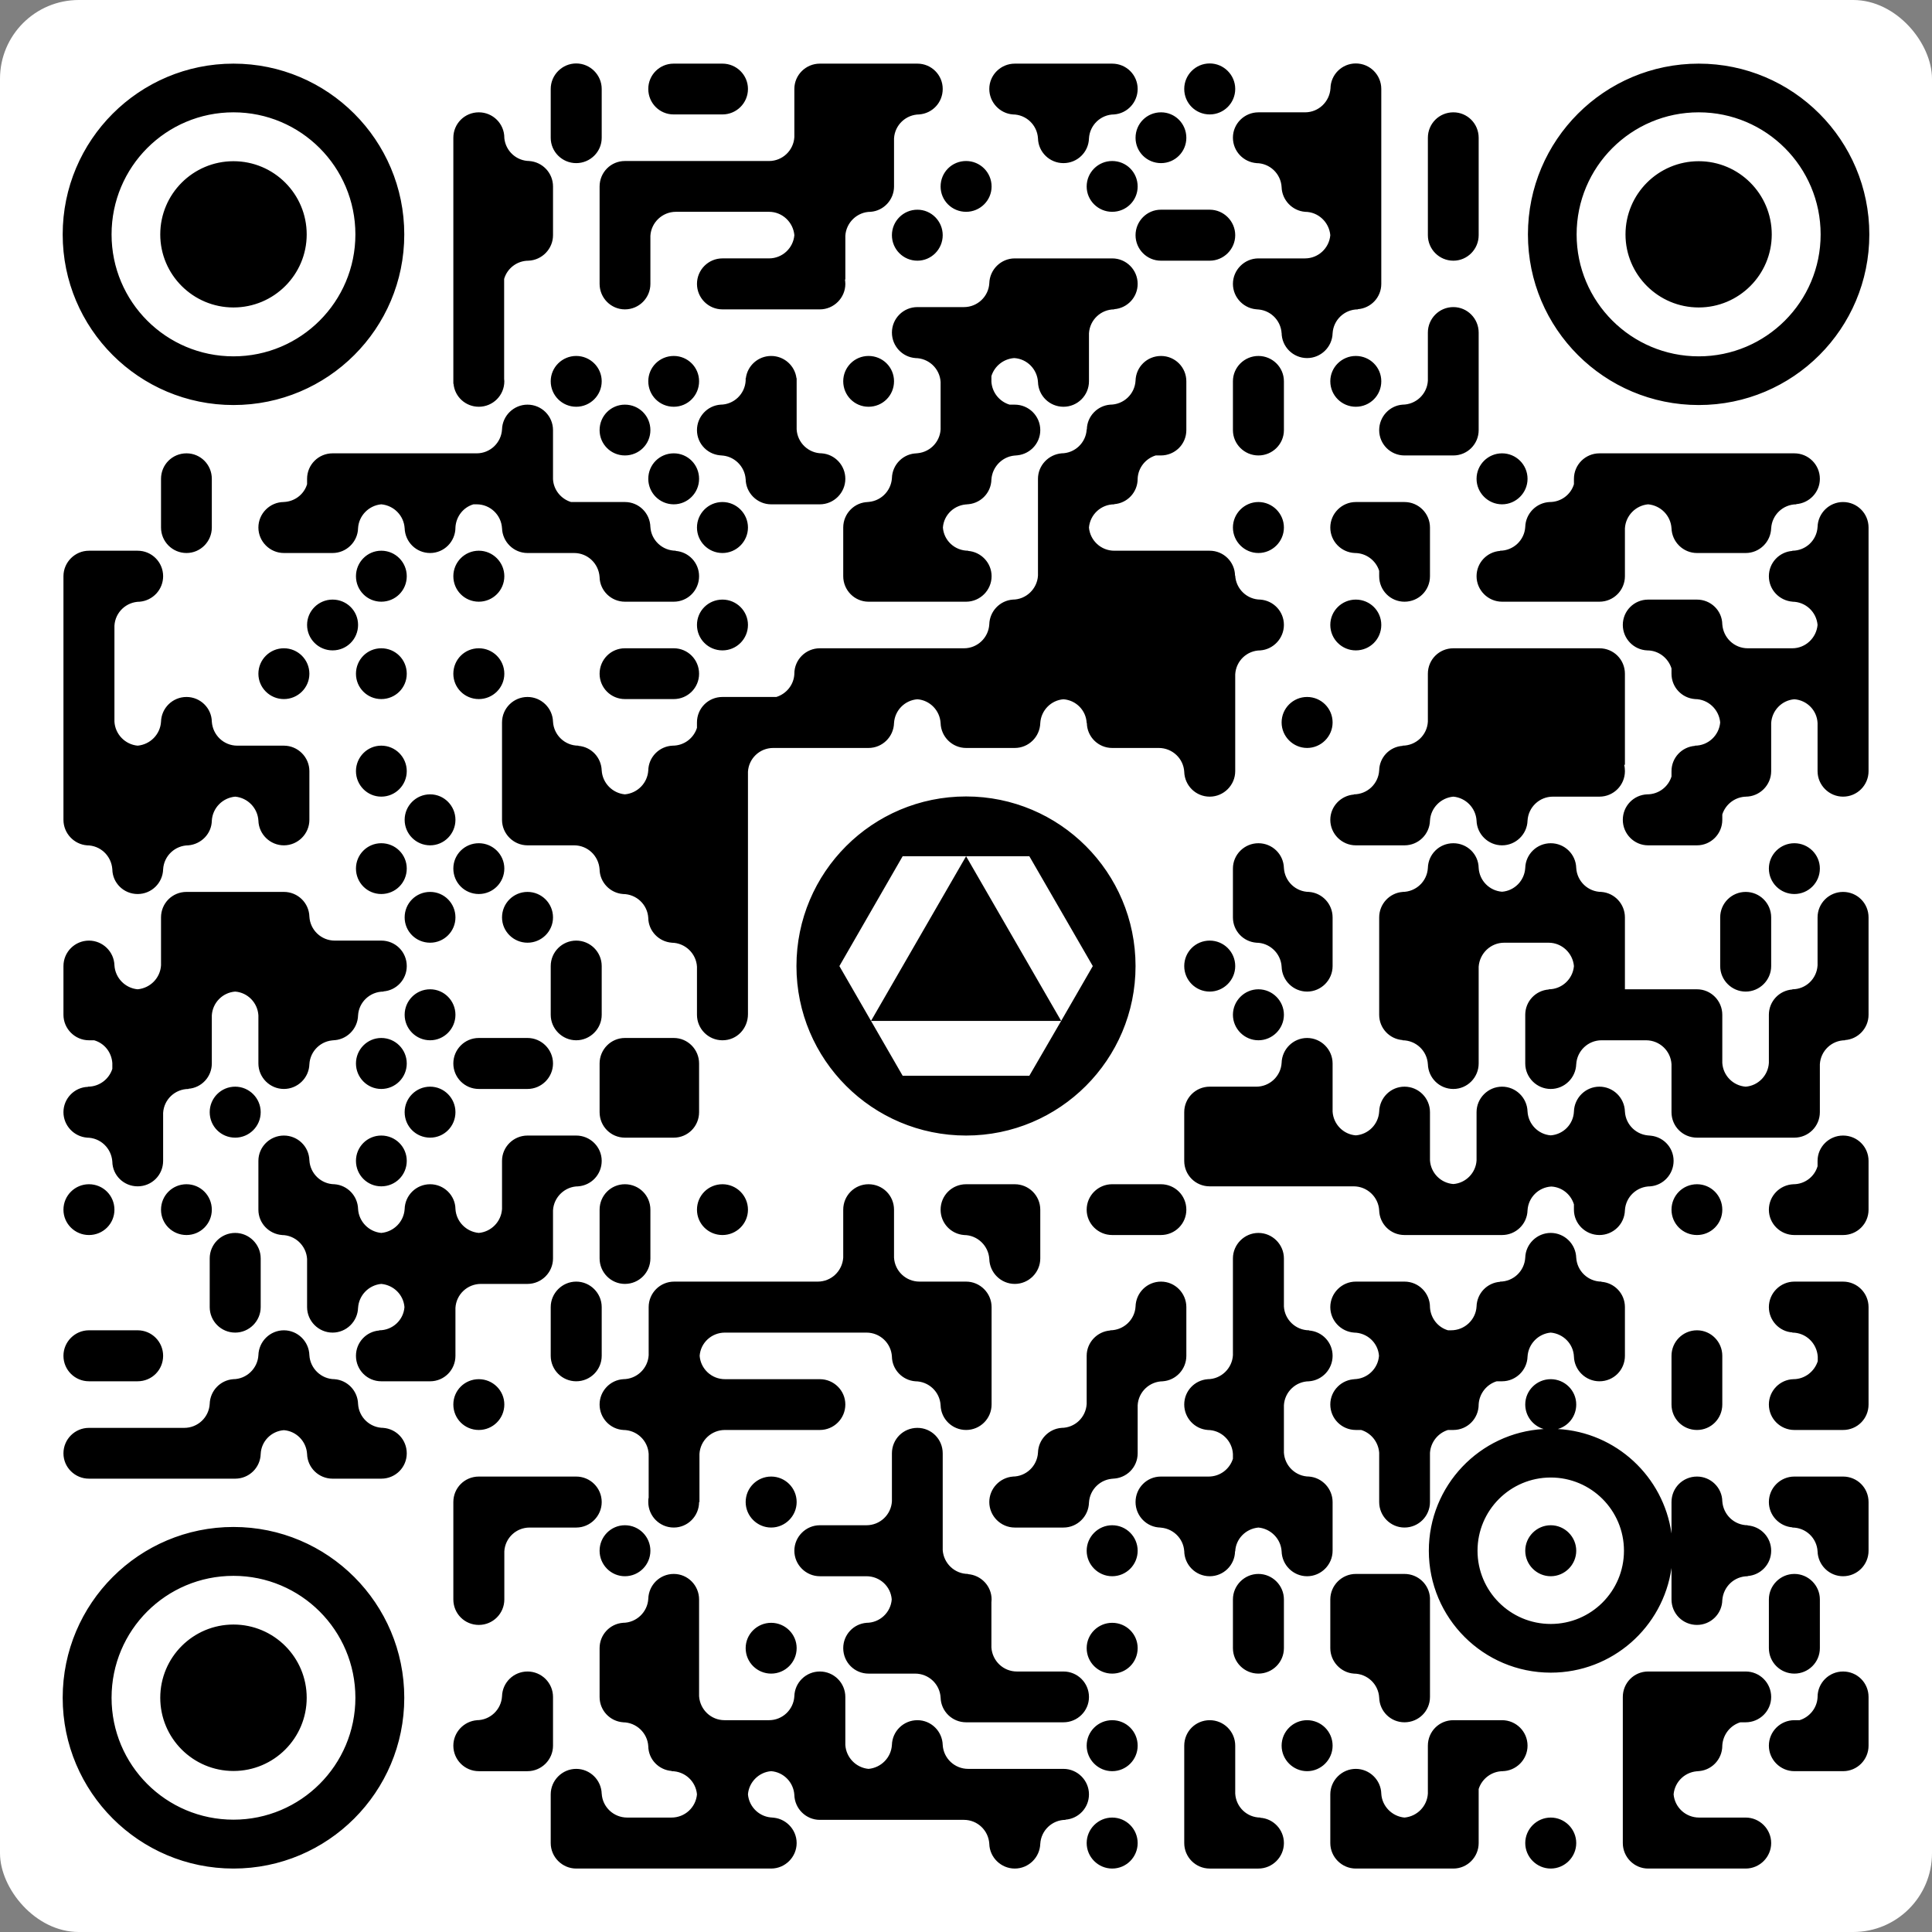 <?xml version="1.0" encoding="UTF-8"?>
<!DOCTYPE svg PUBLIC "-//W3C//DTD SVG 1.1//EN" "http://www.w3.org/Graphics/SVG/1.1/DTD/svg11.dtd">
<!-- Creator: CorelDRAW 2017 -->
<svg xmlns="http://www.w3.org/2000/svg" xml:space="preserve" width="400px" height="400px" version="1.1" style="shape-rendering:geometricPrecision; text-rendering:geometricPrecision; image-rendering:optimizeQuality; fill-rule:evenodd; clip-rule:evenodd"
viewBox="0 0 100.79 100.79"
 xmlns:xlink="http://www.w3.org/1999/xlink">
 <rect x="0" y="0" width="100.79" height="100.79" fill="#808080" stroke="none"/>
 <defs>
  <style type="text/css">
   <![CDATA[
    .fil1 {fill:black}
    .fil0 {fill:white}
   ]]>
  </style>
 </defs>
 <g id="图层_x0020_1">
  <rect class="fil0" width="100.79" height="100.79" rx="4.11" ry="4.11"/>
  <g>
   <path class="fil1" d="M29.79 26.19l2.81 0c0.73,0 1.31,0.58 1.33,1.3l0 0c0.04,0.69 0.62,1.24 1.33,1.24l-0.02 0.01c0.69,0.05 1.23,0.62 1.23,1.32 0,0.74 -0.59,1.33 -1.32,1.33l-2.55 0c-0.72,0 -1.31,-0.58 -1.32,-1.29l0 0c-0.05,-0.7 -0.62,-1.25 -1.33,-1.25l-2.43 0c-0.72,0 -1.31,-0.58 -1.33,-1.3l0 0.01c-0.04,-0.7 -0.62,-1.25 -1.32,-1.25l-0.17 0c-0.52,0.15 -0.9,0.62 -0.94,1.19l0 0.02c0,0.73 -0.59,1.33 -1.32,1.33 -0.73,0 -1.31,-0.58 -1.33,-1.3l0 0.01c-0.04,-0.66 -0.56,-1.19 -1.22,-1.25 -0.65,0.06 -1.17,0.59 -1.21,1.24l0 0.01c-0.02,0.71 -0.61,1.29 -1.33,1.29l-2.54 0c-0.73,0 -1.33,-0.6 -1.33,-1.33 0,-0.73 0.6,-1.33 1.33,-1.33l-0.06 0c0.6,0 1.11,-0.39 1.27,-0.93l0 -0.28c0,-0.74 0.6,-1.33 1.33,-1.33l7.52 0c0.7,0 1.28,-0.55 1.32,-1.25l0 0c0.02,-0.71 0.61,-1.29 1.33,-1.29 0.73,0 1.33,0.59 1.33,1.33l0 0 0 0.02 0 2.52 0 0.02c0.03,0.56 0.42,1.03 0.94,1.19zm10.33 63.55c0.7,0 1.28,-0.55 1.32,-1.25l0 0c0.02,-0.72 0.61,-1.29 1.33,-1.29 0.73,0 1.33,0.59 1.33,1.33l0 2.5c0.04,0.66 0.56,1.19 1.21,1.25 0.66,-0.06 1.18,-0.59 1.22,-1.25l0 0c0.02,-0.71 0.6,-1.29 1.33,-1.29 0.72,0 1.3,0.58 1.32,1.29l0 0c0.04,0.7 0.62,1.25 1.33,1.25l4.97 0c0.73,0 1.33,0.6 1.33,1.33 0,0.7 -0.54,1.27 -1.23,1.32l0.01 0.01c-0.7,0 -1.28,0.55 -1.32,1.25l0 -0.01c-0.02,0.72 -0.61,1.3 -1.33,1.3 -0.72,0 -1.31,-0.58 -1.33,-1.29l0 0c-0.04,-0.7 -0.62,-1.25 -1.32,-1.25l-7.52 0c-0.72,0 -1.31,-0.58 -1.33,-1.3l0 0c-0.04,-0.66 -0.56,-1.19 -1.21,-1.24 -0.64,0.05 -1.16,0.57 -1.21,1.21 0.06,0.68 0.63,1.21 1.32,1.21l-0.11 0c0.73,0 1.33,0.6 1.33,1.33 0,0.73 -0.6,1.33 -1.33,1.33l-10.17 0c-0.73,0 -1.33,-0.6 -1.33,-1.33l0 0 0 -2.54c0,-0.73 0.6,-1.33 1.33,-1.33 0.72,0 1.31,0.58 1.33,1.3l0 -0.01c0.04,0.7 0.62,1.25 1.33,1.25l2.31 0c0.7,0 1.27,-0.53 1.33,-1.21 -0.06,-0.68 -0.63,-1.21 -1.33,-1.21l0.02 -0.01c-0.68,-0.05 -1.22,-0.6 -1.23,-1.29l0 0c-0.04,-0.69 -0.62,-1.25 -1.33,-1.25l0.02 0c-0.69,-0.05 -1.23,-0.62 -1.23,-1.32l0 -2.55 0 0c0,-0.7 0.54,-1.27 1.22,-1.32l-0.01 0c0.71,0 1.29,-0.56 1.33,-1.25l0 0c0.02,-0.72 0.6,-1.3 1.33,-1.3 0.73,0 1.32,0.6 1.32,1.33l0 0.04 0 2.55 0 2.45 0 0.01c0.05,0.7 0.62,1.25 1.33,1.25l2.32 0zm48.52 5.08c-0.7,0 -1.27,-0.53 -1.33,-1.21 0.06,-0.68 0.63,-1.21 1.33,-1.21l-0.11 0c0.73,0 1.32,-0.6 1.32,-1.33l0 0 0 -0.02c0.04,-0.57 0.42,-1.04 0.94,-1.2l0.28 0c0.73,0 1.33,-0.59 1.33,-1.32 0,-0.74 -0.6,-1.33 -1.33,-1.33l-5.09 0c-0.73,0 -1.32,0.59 -1.32,1.33l0 2.54 0 5.08c0,0.73 0.59,1.33 1.32,1.33l5.09 0c0.73,0 1.33,-0.6 1.33,-1.33 0,-0.73 -0.6,-1.33 -1.33,-1.33l-2.43 0zm-45.98 -27.96c0.71,0 1.28,-0.55 1.33,-1.25l0 -2.5c0,-0.74 0.59,-1.33 1.32,-1.33 0.74,0 1.33,0.59 1.33,1.33l0 0 0 0.03 0 2.47c0.04,0.7 0.62,1.25 1.33,1.25l2.43 0c0.73,0 1.33,0.6 1.33,1.33l0 2.54 0 2.54c0,0.74 -0.6,1.33 -1.33,1.33 -0.72,0 -1.31,-0.57 -1.33,-1.29l0 0c-0.04,-0.7 -0.62,-1.25 -1.33,-1.25l0.01 0c-0.67,-0.05 -1.21,-0.61 -1.22,-1.29l0 0c-0.04,-0.7 -0.62,-1.25 -1.33,-1.25l-7.38 0c-0.7,0 -1.27,0.53 -1.32,1.21 0.05,0.68 0.62,1.22 1.32,1.22l4.95 0c0.73,0 1.33,0.59 1.33,1.32 0,0.74 -0.6,1.33 -1.33,1.33l-4.95 0c-0.71,0 -1.29,0.55 -1.33,1.25l0 2.51 -0.02 0c0,0.73 -0.59,1.33 -1.32,1.33 -0.74,0 -1.33,-0.6 -1.33,-1.33 0,-0.08 0,-0.16 0.02,-0.23l0 -2.28c-0.04,-0.7 -0.62,-1.25 -1.33,-1.25l0.01 0c-0.69,-0.04 -1.24,-0.62 -1.24,-1.33 0,-0.7 0.55,-1.28 1.24,-1.32l-0.01 0c0.71,0 1.29,-0.56 1.33,-1.25l0 -2.51c0,-0.73 0.59,-1.33 1.33,-1.33l7.49 0zm38.24 2.66c0.66,0.06 1.18,0.59 1.21,1.25l0 0c0.02,0.71 0.61,1.29 1.33,1.29 0.74,0 1.33,-0.59 1.33,-1.33l0 0 0 -2.54c0,-0.7 -0.54,-1.27 -1.23,-1.32l0.01 -0.01c-0.7,0 -1.28,-0.55 -1.32,-1.25l0 0.01c-0.02,-0.72 -0.61,-1.3 -1.33,-1.3 -0.72,0 -1.31,0.58 -1.33,1.29l0 0c-0.04,0.7 -0.62,1.25 -1.32,1.25l0.01 0.01c-0.68,0.05 -1.21,0.6 -1.23,1.29l0 0c-0.04,0.69 -0.62,1.24 -1.33,1.24l-0.16 0c-0.52,-0.15 -0.9,-0.62 -0.94,-1.19l0 -0.02c0,-0.73 -0.59,-1.33 -1.33,-1.33l-2.54 0c-0.73,0 -1.33,0.6 -1.33,1.33 0,0.7 0.55,1.28 1.24,1.33l-0.02 0c0.7,0 1.27,0.53 1.32,1.21 -0.05,0.68 -0.62,1.22 -1.32,1.22l0.11 0c-0.73,0 -1.33,0.59 -1.33,1.32 0,0.74 0.6,1.33 1.33,1.33l0.28 0c0.52,0.16 0.9,0.63 0.94,1.19l0 2.57c0,0.73 0.59,1.33 1.32,1.33 0.74,0 1.33,-0.6 1.33,-1.33l0 0 0 -0.04 0 -2.53c0.04,-0.56 0.42,-1.03 0.94,-1.19l0.28 0c0.73,0 1.32,-0.59 1.32,-1.33l0 -0.02c0.04,-0.56 0.42,-1.03 0.94,-1.19l0.28 0c0.72,0 1.31,-0.58 1.33,-1.29l0 0c0.04,-0.66 0.56,-1.19 1.21,-1.25zm-30.4 -40.78l0.01 -0.01c-0.7,0 -1.27,-0.53 -1.32,-1.21 0.05,-0.68 0.62,-1.21 1.32,-1.21l-0.11 0c0.72,0 1.31,-0.58 1.32,-1.3l0 0c0.05,-0.69 0.62,-1.25 1.33,-1.25l-0.11 0c0.73,0 1.33,-0.59 1.33,-1.32 0,-0.74 -0.6,-1.33 -1.33,-1.33l-0.27 0c-0.53,-0.16 -0.91,-0.63 -0.95,-1.19l0 -0.3c0.16,-0.52 0.63,-0.9 1.19,-0.94 0.67,0.04 1.2,0.58 1.24,1.25l0 0c0.02,0.72 0.61,1.29 1.33,1.29 0.73,0 1.33,-0.59 1.33,-1.33l0 -2.02 0 -0.48c0.04,-0.7 0.62,-1.25 1.32,-1.25l-0.01 -0.01c0.69,-0.05 1.23,-0.62 1.23,-1.32 0,-0.73 -0.59,-1.33 -1.33,-1.33l-5.08 0c-0.72,0 -1.31,0.58 -1.33,1.3l0 0c-0.04,0.69 -0.62,1.24 -1.32,1.24l-2.43 0c-0.74,0 -1.33,0.6 -1.33,1.33 0,0.7 0.54,1.28 1.23,1.33l-0.02 0c0.71,0 1.29,0.55 1.33,1.25l0 2.47c-0.04,0.7 -0.62,1.25 -1.33,1.25l0.11 0c-0.72,0 -1.3,0.58 -1.32,1.29l0 0 0 0.01c-0.05,0.69 -0.62,1.24 -1.33,1.24l0.11 0c-0.73,0 -1.32,0.6 -1.32,1.33l0 2.54c0,0.73 0.59,1.33 1.32,1.33l5.09 0c0.73,0 1.33,-0.6 1.33,-1.33 0,-0.7 -0.55,-1.27 -1.23,-1.32zm17.58 -22.88c0.71,0 1.28,-0.55 1.33,-1.25l0 0c0.01,-0.72 0.6,-1.3 1.32,-1.3 0.74,0 1.33,0.6 1.33,1.33l0 2.54 0 5.09 0 2.54c0,0.7 -0.54,1.27 -1.23,1.32l0.01 0.01c-0.7,0 -1.28,0.55 -1.32,1.25l0 0c-0.02,0.71 -0.61,1.29 -1.33,1.29 -0.73,0 -1.33,-0.59 -1.33,-1.33l0 0.04c-0.04,-0.7 -0.62,-1.25 -1.32,-1.25l0.11 0c-0.73,0 -1.33,-0.6 -1.33,-1.33 0,-0.73 0.6,-1.33 1.33,-1.33l2.43 0c0.69,0 1.26,-0.53 1.32,-1.21 -0.06,-0.68 -0.63,-1.22 -1.32,-1.22l0.01 0c-0.67,-0.05 -1.21,-0.61 -1.23,-1.29l0 0c-0.04,-0.7 -0.62,-1.25 -1.32,-1.25l0.02 0c-0.69,-0.05 -1.24,-0.62 -1.24,-1.33 0,-0.73 0.6,-1.32 1.33,-1.32l2.43 0zm-60.9 45.75c-0.65,-0.06 -1.17,-0.59 -1.21,-1.25l0 0c-0.02,-0.71 -0.61,-1.29 -1.33,-1.29 -0.73,0 -1.33,0.59 -1.33,1.33l0 2.51 0 0.03 0 0c0,0.73 0.6,1.33 1.33,1.33l0.27 0c0.53,0.15 0.91,0.62 0.95,1.19l0 0.02 0 0 0 0.03 0 0.25c-0.17,0.54 -0.68,0.93 -1.27,0.93l0 0.01c-0.71,0.02 -1.28,0.61 -1.28,1.32 0,0.7 0.55,1.28 1.24,1.33l-0.02 0c0.71,0 1.28,0.55 1.33,1.25l0 0c0.01,0.72 0.6,1.29 1.32,1.29 0.74,0 1.33,-0.59 1.33,-1.33l0 0 0 -0.02 0 -2.48c0.04,-0.7 0.62,-1.25 1.33,-1.25l-0.01 -0.01c0.68,-0.05 1.22,-0.62 1.22,-1.32l0 -2.51c0.04,-0.66 0.56,-1.19 1.22,-1.24 0.65,0.05 1.17,0.58 1.21,1.24l0 2.51c0,0.73 0.6,1.33 1.33,1.33 0.72,0 1.31,-0.58 1.33,-1.29l0 0c0.04,-0.7 0.62,-1.25 1.32,-1.25l-0.11 0c0.72,0 1.31,-0.58 1.33,-1.3l0 0c0.04,-0.69 0.62,-1.24 1.33,-1.24l-0.01 -0.01c0.68,-0.05 1.22,-0.62 1.22,-1.32 0,-0.74 -0.59,-1.33 -1.33,-1.33l-2.43 0c-0.7,0 -1.28,-0.55 -1.32,-1.25l0 0c-0.02,-0.72 -0.61,-1.29 -1.33,-1.29l-5.08 0c-0.74,0 -1.33,0.59 -1.33,1.33l0 0.02 0 2.48c-0.04,0.66 -0.56,1.19 -1.22,1.25zm0 -12.71c-0.65,-0.06 -1.17,-0.59 -1.21,-1.25l0 -5.01c0.04,-0.7 0.62,-1.25 1.33,-1.25l-0.01 0c0.68,-0.06 1.22,-0.63 1.22,-1.33 0,-0.73 -0.59,-1.33 -1.33,-1.33l-2.54 0c-0.73,0 -1.33,0.6 -1.33,1.33l0 0 0 0.04 0 12.67c0,0.7 0.55,1.28 1.23,1.33l-0.01 0c0.71,0 1.28,0.55 1.33,1.25l0 0c0.01,0.72 0.6,1.29 1.32,1.29 0.73,0 1.31,-0.58 1.33,-1.29l0 0c0.04,-0.7 0.62,-1.25 1.33,-1.25l-0.01 0c0.67,-0.06 1.21,-0.61 1.22,-1.29l0 0c0.04,-0.66 0.56,-1.19 1.22,-1.25 0.65,0.06 1.17,0.59 1.21,1.25l0 0c0.02,0.71 0.61,1.29 1.33,1.29 0.73,0 1.33,-0.6 1.33,-1.33l0 -2.54 0 0c0,-0.73 -0.6,-1.33 -1.33,-1.33l-2.43 0c-0.71,0 -1.28,-0.55 -1.33,-1.25l0 0c-0.01,-0.71 -0.6,-1.29 -1.32,-1.29 -0.73,0 -1.31,0.58 -1.33,1.29l0 0c-0.04,0.66 -0.56,1.19 -1.22,1.25zm17.8 25.42c-0.66,-0.06 -1.18,-0.59 -1.22,-1.25l0 0c-0.01,-0.71 -0.6,-1.29 -1.32,-1.29 -0.73,0 -1.31,0.58 -1.33,1.29l0 0c-0.04,0.66 -0.56,1.19 -1.22,1.25 -0.65,-0.06 -1.17,-0.59 -1.21,-1.25l0 0c-0.02,-0.68 -0.55,-1.24 -1.23,-1.29l0.01 0c-0.7,0 -1.28,-0.55 -1.32,-1.25l0 0c-0.02,-0.72 -0.61,-1.29 -1.33,-1.29 -0.73,0 -1.33,0.59 -1.33,1.32l0 2.52 0 0.03 0 0c0,0.7 0.55,1.27 1.24,1.32l-0.02 0c0.7,0 1.28,0.56 1.32,1.25l0 2.51c0,0.73 0.6,1.33 1.33,1.33 0.72,0 1.31,-0.58 1.33,-1.3l0 0.01c0.04,-0.66 0.56,-1.19 1.21,-1.25 0.65,0.06 1.16,0.57 1.21,1.21 -0.05,0.68 -0.62,1.21 -1.32,1.21l0.01 0.01c-0.68,0.05 -1.22,0.62 -1.22,1.32 0,0.74 0.59,1.33 1.32,1.33l2.55 0c0.73,0 1.32,-0.59 1.32,-1.33l0 -2.5c0.04,-0.7 0.62,-1.25 1.33,-1.25l2.43 0c0.73,0 1.33,-0.6 1.33,-1.33l0 -2.51c0.04,-0.69 0.62,-1.25 1.32,-1.25l-0.01 0c0.69,-0.05 1.23,-0.62 1.23,-1.33 0,-0.73 -0.6,-1.32 -1.33,-1.32l-2.54 0c-0.73,0 -1.33,0.59 -1.33,1.32l0 0.01 0 0.03 0 2.47c-0.04,0.66 -0.56,1.19 -1.21,1.25zm-4.99 10.17l0.02 0c-0.71,0 -1.29,-0.55 -1.33,-1.25l0 0c-0.02,-0.68 -0.55,-1.24 -1.23,-1.29l0.01 0c-0.7,0 -1.28,-0.56 -1.32,-1.25l0 0c-0.02,-0.72 -0.61,-1.3 -1.33,-1.3 -0.72,0 -1.31,0.58 -1.33,1.3l0 0c-0.04,0.69 -0.62,1.25 -1.32,1.25l0.01 0c-0.68,0.05 -1.21,0.61 -1.23,1.29l0 0c-0.04,0.7 -0.62,1.25 -1.33,1.25l-4.97 0c-0.73,0 -1.33,0.59 -1.33,1.33 0,0.73 0.6,1.32 1.33,1.32l7.63 0c0.72,0 1.31,-0.57 1.33,-1.29l0 0c0.03,-0.66 0.55,-1.19 1.21,-1.24 0.65,0.05 1.17,0.58 1.21,1.24l0 0c0.02,0.72 0.61,1.29 1.33,1.29l2.54 0c0.74,0 1.33,-0.59 1.33,-1.32 0,-0.71 -0.54,-1.28 -1.23,-1.33zm15.06 -25.31l-0.02 0c0.71,0 1.29,0.56 1.33,1.25l0 2.51c0,0.73 0.59,1.33 1.33,1.33 0.77,0 1.33,-0.63 1.33,-1.36l0 -12.65c0.04,-0.69 0.61,-1.24 1.32,-1.24l4.97 0c0.72,0 1.31,-0.58 1.33,-1.3l0 0c0.04,-0.66 0.56,-1.19 1.22,-1.24 0.65,0.05 1.17,0.58 1.21,1.24l0 0c0.02,0.72 0.61,1.3 1.33,1.3l2.54 0c0.72,0 1.31,-0.58 1.33,-1.3l0 0c0.04,-0.66 0.56,-1.19 1.21,-1.24 0.66,0.05 1.18,0.58 1.21,1.24l0.01 0c0.01,0.72 0.6,1.3 1.32,1.3l2.43 0c0.71,0 1.29,0.55 1.33,1.24l0 0c0.02,0.72 0.6,1.3 1.33,1.3 0.73,0 1.33,-0.6 1.33,-1.33l0 -2.54 0 -2.51c0.04,-0.7 0.61,-1.25 1.32,-1.25l-0.01 0c0.68,-0.05 1.23,-0.63 1.23,-1.33 0,-0.7 -0.54,-1.27 -1.23,-1.32l0.01 0c-0.71,0 -1.28,-0.56 -1.32,-1.25l-0.01 0c-0.01,-0.72 -0.6,-1.3 -1.32,-1.3l-4.98 0c-0.69,0 -1.26,-0.53 -1.32,-1.21 0.06,-0.68 0.63,-1.21 1.32,-1.21l0 -0.01c0.68,-0.05 1.22,-0.62 1.22,-1.32l0 0 0 -0.02c0.03,-0.57 0.42,-1.04 0.94,-1.2l0.27 0c0.74,0 1.33,-0.59 1.33,-1.32l0 -2.52 0 -0.03 0 0c0,-0.73 -0.59,-1.32 -1.32,-1.32 -0.73,0 -1.31,0.57 -1.33,1.29l0 0c-0.04,0.7 -0.62,1.25 -1.33,1.25l0.01 0c-0.67,0.05 -1.21,0.61 -1.22,1.29l-0.01 0 0 0.01c-0.04,0.69 -0.62,1.24 -1.32,1.24l0.01 0c-0.68,0.06 -1.23,0.63 -1.23,1.33l0 5.05c-0.04,0.69 -0.62,1.25 -1.32,1.25l0.01 0c-0.68,0.05 -1.21,0.61 -1.23,1.29l0 0c-0.04,0.7 -0.62,1.25 -1.32,1.25l-7.52 0c-0.73,0 -1.33,0.59 -1.33,1.33l0 0.02c-0.03,0.56 -0.42,1.03 -0.94,1.19l-2.81 0c-0.74,0 -1.33,0.59 -1.33,1.33l0 0.28c-0.17,0.54 -0.67,0.93 -1.27,0.93l0 0c-0.7,0.03 -1.26,0.6 -1.27,1.3l0 -0.01c-0.04,0.66 -0.56,1.19 -1.22,1.25 -0.65,-0.06 -1.17,-0.59 -1.21,-1.25l0 0.01c-0.02,-0.69 -0.55,-1.24 -1.22,-1.29l0 -0.01c-0.7,0 -1.28,-0.55 -1.32,-1.25l0 0c-0.02,-0.71 -0.61,-1.29 -1.33,-1.29 -0.73,0 -1.33,0.59 -1.33,1.33l0 2.51 0 0.03 0 0.03 0 2.51c0,0.73 0.6,1.33 1.33,1.33l2.43 0c0.71,0 1.28,0.55 1.33,1.25l0 0c0.01,0.68 0.55,1.24 1.22,1.29l-0.01 0c0.71,0 1.29,0.55 1.33,1.25l0 0c0.01,0.68 0.55,1.24 1.23,1.29zm-10.16 40.56l-0.02 0c0.7,0 1.28,-0.55 1.32,-1.25l0 0c0.02,-0.72 0.61,-1.29 1.33,-1.29 0.73,0 1.33,0.59 1.33,1.33l0 2.54 0 0 0 0c0,0.73 -0.6,1.33 -1.33,1.33l-2.54 0c-0.74,0 -1.33,-0.6 -1.33,-1.33 0,-0.7 0.55,-1.28 1.24,-1.33zm2.74 -10.05c-0.71,0 -1.28,0.55 -1.32,1.24l0 2.48 0 0.03 0 0c0,0.74 -0.6,1.33 -1.33,1.33 -0.74,0 -1.33,-0.59 -1.33,-1.33l0 -5.08c0,-0.74 0.59,-1.33 1.33,-1.33l5.08 0c0.73,0 1.33,0.59 1.33,1.33 0,0.73 -0.6,1.33 -1.33,1.33l-2.43 0zm32.93 0l-0.11 0c0.71,0 1.29,0.55 1.33,1.24l0 -0.03c0,0.73 0.59,1.33 1.33,1.33 0.72,0 1.31,-0.58 1.32,-1.3l0.01 0c0.03,-0.65 0.55,-1.18 1.21,-1.24 0.65,0.06 1.17,0.59 1.21,1.24l0 0c0.02,0.72 0.61,1.3 1.33,1.3 0.73,0 1.33,-0.6 1.33,-1.33l0 -2.54 0 0c0,-0.7 -0.55,-1.28 -1.23,-1.33l0.01 0c-0.7,0 -1.28,-0.55 -1.32,-1.25l0 -2.47 0 0c0.04,-0.7 0.62,-1.25 1.32,-1.25l-0.01 0c0.69,-0.05 1.23,-0.63 1.23,-1.33 0,-0.7 -0.54,-1.27 -1.23,-1.32l0.01 -0.01c-0.7,0 -1.28,-0.55 -1.32,-1.24l0 -2.48 0 -0.03 0 0c0,-0.73 -0.6,-1.33 -1.33,-1.33 -0.73,0 -1.33,0.6 -1.33,1.33l0 5.05 0 0c-0.04,0.69 -0.62,1.25 -1.32,1.25l0.01 0c-0.69,0.05 -1.23,0.62 -1.23,1.32 0,0.7 0.54,1.28 1.23,1.33l-0.01 0c0.7,0 1.28,0.55 1.32,1.25l0 0.25c-0.17,0.54 -0.67,0.93 -1.27,0.93l-2.49 0c-0.73,0 -1.32,0.59 -1.32,1.33 0,0.73 0.59,1.33 1.32,1.33zm17.8 12.71l0.05 0c-0.59,0 -1.1,0.39 -1.27,0.93l0 0.28 0 2.41 0 0c0,0.04 0,0.09 0,0.13 0,0.73 -0.59,1.33 -1.32,1.33l-5.09 0c-0.73,0 -1.33,-0.6 -1.33,-1.33l0 0 0 -2.54c0,-0.73 0.6,-1.33 1.33,-1.33 0.72,0 1.31,0.58 1.33,1.29l0 0.01c0.04,0.65 0.56,1.18 1.21,1.24 0.66,-0.06 1.18,-0.59 1.22,-1.25l0 -2.47 0 -0.03 0 0c0,-0.74 0.59,-1.33 1.33,-1.33l2.54 0c0.73,0 1.33,0.59 1.33,1.33 0,0.73 -0.6,1.33 -1.33,1.33zm-12.62 2.43l0.02 -0.01c-0.71,0 -1.28,-0.55 -1.32,-1.25l0 -2.5c0,-0.74 -0.6,-1.33 -1.33,-1.33 -0.74,0 -1.33,0.59 -1.33,1.33l0 5.05 0 0.03 0 0c0,0.73 0.59,1.33 1.33,1.33l2.54 0c0.73,0 1.33,-0.6 1.33,-1.33 0,-0.7 -0.55,-1.28 -1.24,-1.32zm-20.53 -10.17l-0.01 0c0.7,0 1.27,-0.54 1.32,-1.22 -0.05,-0.68 -0.62,-1.21 -1.32,-1.21l-2.43 0c-0.73,0 -1.33,-0.6 -1.33,-1.33 0,-0.73 0.6,-1.33 1.33,-1.33l2.43 0c0.71,0 1.29,-0.55 1.33,-1.25l0 -2.5 0 0c0,-0.74 0.59,-1.33 1.33,-1.33 0.73,0 1.32,0.59 1.32,1.33l0 0.04 0 4.99 0 0.02c0.05,0.69 0.62,1.24 1.33,1.24l-0.02 0.01c0.69,0.05 1.24,0.62 1.24,1.32 0,0.05 -0.01,0.1 -0.01,0.15l0 2.24c0,0.04 0,0.08 0,0.12l0 0c0.05,0.7 0.62,1.25 1.33,1.25l2.43 0c0.73,0 1.33,0.59 1.33,1.33 0,0.73 -0.6,1.32 -1.33,1.32l-5.08 0c-0.72,0 -1.31,-0.57 -1.33,-1.29l0 0c-0.04,-0.7 -0.62,-1.25 -1.33,-1.25l-2.43 0c-0.73,0 -1.32,-0.59 -1.32,-1.33 0,-0.7 0.54,-1.27 1.22,-1.32zm6.51 1.3l0 -0.01 0 0 0 0.01zm6.3 -8.82l0.11 0c-0.7,0 -1.28,0.55 -1.32,1.25l0 0 0 0c-0.02,0.72 -0.61,1.3 -1.33,1.3l-2.54 0c-0.73,0 -1.33,-0.6 -1.33,-1.33 0,-0.7 0.55,-1.28 1.24,-1.33l-0.02 0c0.7,0 1.28,-0.55 1.32,-1.25l0 0c0.02,-0.68 0.56,-1.24 1.23,-1.29l-0.01 0c0.71,0 1.28,-0.55 1.32,-1.25l0 -2.47 0 -0.04 0 0c0,-0.7 0.55,-1.27 1.23,-1.32l-0.01 -0.01c0.71,0 1.29,-0.55 1.33,-1.24l0 0c0.02,-0.72 0.6,-1.3 1.33,-1.3 0.73,0 1.32,0.6 1.32,1.33l0 0.03 0 2.51 0 0c0,0.7 -0.54,1.28 -1.23,1.33l0.02 0c-0.71,0 -1.29,0.55 -1.33,1.25l0 2.51 0 0c0,0.73 -0.59,1.32 -1.33,1.32zm33.15 5.08l0.01 0.01c-0.71,0 -1.28,0.55 -1.33,1.25l0 -0.01c-0.01,0.72 -0.6,1.3 -1.32,1.3 -0.74,0 -1.33,-0.59 -1.33,-1.33l0 -1.64c-0.44,3.09 -3.09,5.46 -6.3,5.46 -3.51,0 -6.36,-2.85 -6.36,-6.36 0,-3.39 2.65,-6.16 5.99,-6.35 -0.55,-0.16 -0.96,-0.67 -0.96,-1.28 0,-0.73 0.6,-1.32 1.33,-1.32 0.73,0 1.33,0.59 1.33,1.32 0,0.61 -0.4,1.12 -0.96,1.28 3.04,0.17 5.51,2.48 5.93,5.45l0 -1.64c0,-0.74 0.59,-1.33 1.33,-1.33 0.72,0 1.31,0.58 1.32,1.29l0 0c0.05,0.7 0.62,1.25 1.33,1.25l-0.01 0.01c0.69,0.05 1.23,0.62 1.23,1.32 0,0.7 -0.54,1.27 -1.23,1.32zm2.71 7.52c0.52,-0.16 0.91,-0.63 0.94,-1.19l0 -0.02c0,-0.74 0.6,-1.33 1.33,-1.33 0.74,0 1.33,0.59 1.33,1.33l0 0 0 0.02 0 2.49 0 0.03 0 0c0,0.73 -0.59,1.33 -1.33,1.33l-2.54 0c-0.73,0 -1.33,-0.6 -1.33,-1.33 0,-0.74 0.6,-1.33 1.33,-1.33l0.27 0zm-23.25 -2.43l-0.01 0c0.71,0 1.29,0.55 1.33,1.25l0 0c0.02,0.72 0.6,1.29 1.32,1.29 0.74,0 1.33,-0.59 1.33,-1.32l0 0 0 -0.03 0 -2.52 0 -0.01 0 0 0 -0.01 0 -2.5 0 0 0 -0.01 0 0 0 0 0 -0.01 0 -0.08 0 0c-0.04,-0.7 -0.62,-1.25 -1.33,-1.25l-2.54 0c-0.73,0 -1.33,0.6 -1.33,1.33l0 2.54c0,0.7 0.55,1.28 1.23,1.33zm22.88 -7.63l-0.01 0.01c0.71,0 1.28,0.55 1.32,1.24l0 0c0.02,0.72 0.61,1.3 1.33,1.3 0.74,0 1.33,-0.6 1.33,-1.33l0 0 0 -2.54c0,-0.74 -0.59,-1.33 -1.33,-1.33l-2.54 0c-0.73,0 -1.33,0.59 -1.33,1.33 0,0.7 0.55,1.27 1.23,1.32zm0.05 -7.73l0 0c0.59,0 1.1,-0.4 1.27,-0.94l0 -0.24c-0.05,-0.7 -0.62,-1.25 -1.33,-1.25l0.01 -0.01c-0.68,-0.04 -1.23,-0.62 -1.23,-1.32 0,-0.73 0.6,-1.33 1.33,-1.33l2.54 0c0.74,0 1.33,0.6 1.33,1.33l0 5.08c0,0.74 -0.59,1.33 -1.33,1.33l-2.54 0c-0.73,0 -1.33,-0.59 -1.33,-1.33 0,-0.71 0.57,-1.3 1.28,-1.32zm-43.26 -7.52l-0.01 0c0.7,0 1.28,0.56 1.32,1.25l0 0c0.02,0.72 0.61,1.3 1.33,1.3 0.73,0 1.33,-0.6 1.33,-1.33l0 0 0 -0.03 0 -2.51 0 0c0,-0.74 -0.6,-1.33 -1.33,-1.33l-2.54 0c-0.74,0 -1.33,0.59 -1.33,1.33 0,0.7 0.54,1.27 1.23,1.32zm15.24 -7.74c0.7,0 1.28,-0.55 1.32,-1.24l0 0c0.02,-0.72 0.61,-1.3 1.33,-1.3 0.73,0 1.33,0.6 1.33,1.33l0 2.51c0.04,0.66 0.56,1.19 1.21,1.24 0.66,-0.05 1.18,-0.58 1.22,-1.24l0 0c0.02,-0.72 0.6,-1.3 1.32,-1.3 0.74,0 1.33,0.6 1.33,1.33l0 0 0 0.03 0 2.48c0.04,0.66 0.56,1.19 1.22,1.24 0.65,-0.05 1.17,-0.58 1.21,-1.23l0 -2.52c0,-0.73 0.6,-1.33 1.33,-1.33 0.72,0 1.31,0.58 1.33,1.3l0 0c0.04,0.66 0.56,1.19 1.21,1.24 0.66,-0.05 1.18,-0.58 1.21,-1.24l0 0c0.02,-0.72 0.61,-1.3 1.33,-1.3 0.72,0 1.31,0.58 1.33,1.3l0 0c0.04,0.7 0.62,1.25 1.33,1.25l-0.12 0c0.74,0 1.33,0.59 1.33,1.32 0,0.7 -0.54,1.28 -1.22,1.33l0.01 0c-0.71,0 -1.29,0.55 -1.33,1.25l0 0c-0.02,0.72 -0.61,1.29 -1.33,1.29 -0.73,0 -1.33,-0.59 -1.33,-1.32l0 -0.28c-0.16,-0.52 -0.62,-0.9 -1.18,-0.93 -0.67,0.04 -1.2,0.57 -1.24,1.24l0 0c-0.02,0.72 -0.61,1.29 -1.33,1.29l-5.09 0c-0.72,0 -1.3,-0.57 -1.32,-1.29l0 0c-0.04,-0.69 -0.62,-1.25 -1.33,-1.25l-7.51 0c-0.74,0 -1.33,-0.59 -1.33,-1.33l0 -2.54c0,-0.73 0.59,-1.33 1.33,-1.33l2.43 0zm25.53 0c-0.66,-0.05 -1.18,-0.58 -1.22,-1.24l0 -2.51c0,-0.73 -0.59,-1.33 -1.32,-1.33l-3.76 0 0 -3.72 0 -0.03 0 0c0,-0.7 -0.54,-1.28 -1.23,-1.33l0.01 0c-0.7,0 -1.28,-0.55 -1.32,-1.25l0 0c-0.02,-0.72 -0.61,-1.29 -1.33,-1.29 -0.72,0 -1.31,0.57 -1.33,1.29l0 0c-0.04,0.66 -0.56,1.19 -1.21,1.24 -0.66,-0.05 -1.18,-0.58 -1.22,-1.24l0 0c-0.01,-0.72 -0.6,-1.29 -1.32,-1.29 -0.73,0 -1.31,0.57 -1.33,1.29l0 0c-0.04,0.7 -0.62,1.25 -1.33,1.25l0.02 0c-0.69,0.05 -1.23,0.63 -1.23,1.33l0 5.05 0 0.03 0 0c0,0.7 0.54,1.27 1.23,1.32l-0.02 0.01c0.71,0 1.29,0.55 1.33,1.25l0 -0.01c0.02,0.72 0.6,1.3 1.33,1.3 0.73,0 1.32,-0.6 1.32,-1.33l0 -2.54 0 -2.51c0.05,-0.69 0.62,-1.25 1.33,-1.25l2.32 0c0.69,0 1.26,0.54 1.32,1.22 -0.06,0.68 -0.63,1.21 -1.32,1.21l0.01 0.01c-0.69,0.05 -1.23,0.62 -1.23,1.32l0 0 0 0.03 0 2.51c0,0.73 0.6,1.33 1.33,1.33 0.72,0 1.31,-0.58 1.33,-1.3l0 0.01c0.04,-0.7 0.62,-1.25 1.32,-1.25l2.32 0c0.71,0 1.29,0.55 1.33,1.25l0 2.47 0 0.03 0 0c0,0.74 0.59,1.33 1.33,1.33l5.08 0c0.73,0 1.33,-0.59 1.33,-1.33l0 -2.5c0.04,-0.7 0.62,-1.25 1.32,-1.25l-0.02 -0.01c0.69,-0.04 1.24,-0.62 1.24,-1.32l0 0 0 -0.03 0 -5.02 0 -0.03 0 0c0,-0.74 -0.59,-1.33 -1.33,-1.33 -0.73,0 -1.33,0.59 -1.33,1.33l0 2.5c-0.04,0.7 -0.61,1.25 -1.32,1.25l0.01 0.01c-0.69,0.05 -1.23,0.62 -1.23,1.32l0 0 0 0.03 0 2.48c-0.04,0.66 -0.56,1.19 -1.21,1.24zm2.49 5.09l0 0c0.59,0 1.1,-0.39 1.26,-0.94l0 -0.25 0 -0.03 0 0c0,-0.73 0.6,-1.32 1.33,-1.32 0.74,0 1.33,0.59 1.33,1.32l0 2.52 0 0.03 0 0c0,0.73 -0.59,1.32 -1.33,1.32l-2.54 0c-0.73,0 -1.33,-0.59 -1.33,-1.32 0,-0.72 0.57,-1.3 1.28,-1.33zm-28.01 -12.6l-0.01 0c0.7,0 1.28,0.56 1.32,1.25l0 0c0.02,0.72 0.61,1.3 1.33,1.3 0.73,0 1.33,-0.6 1.33,-1.33l0 0 0 -2.54c0,-0.7 -0.54,-1.28 -1.23,-1.33l0.01 0c-0.7,0 -1.28,-0.55 -1.32,-1.25l0 0c-0.02,-0.72 -0.61,-1.29 -1.33,-1.29 -0.73,0 -1.33,0.59 -1.33,1.32l0 2.52 0 0.03 0 0c0,0.7 0.54,1.27 1.23,1.32zm25.52 -7.62l0.05 0c-0.59,0 -1.1,0.39 -1.27,0.93l0 0.28 0 0c0,0.73 -0.59,1.33 -1.32,1.33l-2.55 0c-0.73,0 -1.32,-0.6 -1.32,-1.33 0,-0.72 0.56,-1.3 1.27,-1.33l0 0c0.6,0 1.1,-0.39 1.27,-0.93l0 -0.23 0 -0.05c0,-0.7 0.54,-1.27 1.23,-1.32l-0.01 -0.01c0.69,0 1.26,-0.53 1.32,-1.21 -0.06,-0.68 -0.63,-1.22 -1.32,-1.22l0.01 0c-0.69,-0.05 -1.23,-0.62 -1.23,-1.32l0 -0.28c-0.17,-0.54 -0.67,-0.94 -1.27,-0.94l0 0c-0.7,-0.03 -1.27,-0.61 -1.27,-1.33 0,-0.73 0.59,-1.32 1.32,-1.32l2.55 0c0.72,0 1.31,0.57 1.32,1.29l0 0c0.05,0.7 0.62,1.25 1.33,1.25l2.32 0c0.69,0 1.26,-0.54 1.32,-1.22 -0.06,-0.68 -0.63,-1.21 -1.32,-1.21l0.03 0c-0.7,-0.05 -1.25,-0.62 -1.25,-1.33 0,-0.7 0.54,-1.27 1.23,-1.32l-0.01 -0.01c0.71,0 1.28,-0.55 1.32,-1.24l0 0c0.02,-0.72 0.61,-1.3 1.33,-1.3 0.74,0 1.33,0.6 1.33,1.33l0 0 0 0.03 0 12.65 0 0.03 0 0c0,0.73 -0.59,1.33 -1.33,1.33 -0.73,0 -1.33,-0.6 -1.33,-1.33l0 0 0 -2.51c-0.03,-0.66 -0.55,-1.19 -1.21,-1.24 -0.65,0.05 -1.17,0.58 -1.21,1.24l0 2.51 0 0c0,0.73 -0.6,1.33 -1.33,1.33zm-15.25 0c0.65,0.06 1.17,0.59 1.21,1.25l0 0c0.02,0.71 0.61,1.29 1.33,1.29 0.72,0 1.31,-0.58 1.33,-1.29l0 0c0.04,-0.7 0.62,-1.25 1.32,-1.25l2.43 0c0.74,0 1.33,-0.6 1.33,-1.33 0,-0.11 -0.01,-0.22 -0.04,-0.33l0.04 0 0 -2.21 0 -2.54c0,-0.74 -0.59,-1.33 -1.33,-1.33l-7.62 0c-0.74,0 -1.33,0.59 -1.33,1.33l0 2.5c-0.04,0.7 -0.62,1.25 -1.33,1.25l0.02 0.01c-0.68,0.04 -1.22,0.6 -1.23,1.29l0 -0.01c-0.04,0.7 -0.62,1.25 -1.33,1.25l0.02 0.01c-0.69,0.05 -1.24,0.62 -1.24,1.32 0,0.73 0.6,1.33 1.33,1.33l2.54 0c0.73,0 1.31,-0.58 1.33,-1.29l0 0c0.04,-0.66 0.56,-1.19 1.22,-1.25zm-5.14 -12.71l0 0c0.59,0 1.1,0.39 1.27,0.93l0 0.28c0,0.74 0.59,1.33 1.32,1.33 0.74,0 1.33,-0.59 1.33,-1.33l0 0 0 -0.03 0 -2.51c0,-0.73 -0.59,-1.33 -1.33,-1.33l-2.54 0c-0.73,0 -1.33,0.6 -1.33,1.33 0,0.72 0.57,1.3 1.28,1.33zm-33.09 -7.74l-0.01 0c0.7,0 1.28,-0.55 1.32,-1.25l0 -0.13 0.01 0c0.08,-0.65 0.64,-1.16 1.32,-1.16 0.68,0 1.24,0.51 1.32,1.16l0.01 0 0 0.13 0 0.03 0 0.03 0 2.48c0.04,0.7 0.62,1.25 1.32,1.25l-0.01 0c0.69,0.05 1.23,0.63 1.23,1.33 0,0.73 -0.6,1.33 -1.33,1.33l-2.54 0c-0.73,0 -1.33,-0.6 -1.33,-1.33l0 0.03c-0.04,-0.69 -0.62,-1.25 -1.32,-1.25l0.11 0c-0.74,0 -1.33,-0.59 -1.33,-1.32 0,-0.7 0.54,-1.28 1.23,-1.33zm56.11 5.19l0.02 0.01c-0.7,0 -1.28,0.55 -1.32,1.25l0 -0.01c-0.02,0.72 -0.61,1.3 -1.33,1.3l-2.54 0c-0.72,0 -1.31,-0.58 -1.33,-1.3l0 0.01c-0.04,-0.66 -0.56,-1.19 -1.22,-1.25 -0.65,0.06 -1.17,0.59 -1.21,1.25l0 2.47 0 0.03 0 0c0,0.73 -0.59,1.33 -1.33,1.33l-5.08 0c-0.73,0 -1.33,-0.6 -1.33,-1.33 0,-0.7 0.54,-1.27 1.23,-1.32l-0.01 -0.01c0.7,0 1.28,-0.55 1.32,-1.24l0 0c0.02,-0.7 0.58,-1.27 1.28,-1.3l0 0c0.59,0 1.1,-0.39 1.26,-0.93l0 -0.28c0,-0.74 0.6,-1.33 1.33,-1.33l10.17 0c0.73,0 1.33,0.59 1.33,1.33 0,0.7 -0.55,1.27 -1.24,1.32zm-20.53 -5.19l-0.01 0c0.71,0 1.29,-0.55 1.33,-1.25l0 -2.51c0,-0.73 0.59,-1.33 1.33,-1.33 0.73,0 1.32,0.6 1.32,1.33l0 5.09 0 0c0,0.73 -0.59,1.32 -1.32,1.32l-2.55 0c-0.73,0 -1.32,-0.59 -1.32,-1.32 0,-0.7 0.54,-1.28 1.22,-1.33zm-20.33 -15.14l-0.01 0c0.7,0 1.28,0.55 1.32,1.25l0 0c0.02,0.72 0.61,1.29 1.33,1.29 0.72,0 1.31,-0.57 1.33,-1.29l0 0c0.04,-0.7 0.62,-1.25 1.32,-1.25l-0.01 0c0.69,-0.05 1.23,-0.63 1.23,-1.33 0,-0.73 -0.59,-1.32 -1.33,-1.32l-5.08 0c-0.73,0 -1.33,0.59 -1.33,1.32 0,0.7 0.55,1.28 1.23,1.33zm14.14 80.01l0 -2.54c0,-0.73 -0.6,-1.33 -1.33,-1.33 -0.73,0 -1.33,0.6 -1.33,1.33l0 0 0 0.03 0 2.49 0 0.02 0 0c0,0.74 0.6,1.33 1.33,1.33 0.73,0 1.33,-0.59 1.33,-1.33l0 0zm0 -63.57l0 -2.49 0 -0.03 0 0c0,-0.73 -0.6,-1.32 -1.33,-1.32 -0.73,0 -1.33,0.59 -1.33,1.32l0 2.55 0 0c0,0.73 0.6,1.32 1.33,1.32 0.73,0 1.33,-0.59 1.33,-1.32l0 -0.03zm25.42 27.96l0 -2.49 0 -0.02 0 0c0,-0.74 -0.6,-1.33 -1.33,-1.33 -0.73,0 -1.33,0.59 -1.33,1.33l0 2.54c0,0.73 0.6,1.33 1.33,1.33 0.73,0 1.33,-0.6 1.33,-1.33l0 0 0 -0.03zm2.54 35.59l0 -2.49 0 -0.03 0 0c0,-0.73 -0.6,-1.33 -1.33,-1.33 -0.73,0 -1.33,0.6 -1.33,1.33l0 2.54 0 0c0,0.74 0.6,1.33 1.33,1.33 0.73,0 1.33,-0.59 1.33,-1.33l0 0 0 -0.02zm-5.09 -12.69l0 -2.54c0,-0.73 -0.59,-1.33 -1.32,-1.33 -0.74,0 -1.33,0.6 -1.33,1.33l0 2.54c0,0.74 0.59,1.33 1.33,1.33 0.73,0 1.32,-0.59 1.32,-1.33zm-76.25 -5.11l0 -2.48 0 -0.03 0 0c0,-0.73 -0.6,-1.33 -1.33,-1.33 -0.74,0 -1.33,0.6 -1.33,1.33l0 2.54 0 0c0,0.73 0.59,1.33 1.33,1.33 0.73,0 1.33,-0.6 1.33,-1.33l0 0 0 -0.03zm17.79 2.57l0 -2.54c0,-0.73 -0.6,-1.33 -1.33,-1.33 -0.73,0 -1.33,0.6 -1.33,1.33l0 2.54c0,0.74 0.6,1.33 1.33,1.33 0.73,0 1.33,-0.59 1.33,-1.33zm2.54 -5.11l0 -2.49 0 -0.02 0 0c0,-0.74 -0.59,-1.33 -1.33,-1.33 -0.73,0 -1.32,0.59 -1.32,1.33l0 2.54c0,0.73 0.59,1.33 1.32,1.33 0.74,0 1.33,-0.6 1.33,-1.33l0 0 0 -0.03zm2.54 -7.6l0 -2.54c0,-0.73 -0.59,-1.33 -1.32,-1.33l-2.55 0c-0.73,0 -1.32,0.6 -1.32,1.33l0 2.54c0,0.74 0.59,1.33 1.32,1.33l2.55 0c0.73,0 1.32,-0.59 1.32,-1.33zm-5.08 -5.08l0 -2.54c0,-0.74 -0.6,-1.33 -1.33,-1.33 -0.73,0 -1.33,0.59 -1.33,1.33l0 2.54c0,0.73 0.6,1.33 1.33,1.33 0.73,0 1.33,-0.6 1.33,-1.33zm45.75 -40.67l0 -5.08c0,-0.74 -0.59,-1.33 -1.32,-1.33 -0.74,0 -1.33,0.59 -1.33,1.33l0 5.08c0,0.73 0.59,1.33 1.33,1.33 0.73,0 1.32,-0.6 1.32,-1.33zm-66.09 15.25l0 -2.54c0,-0.74 -0.59,-1.33 -1.32,-1.33 -0.74,0 -1.33,0.59 -1.33,1.33l0 2.54c0,0.73 0.59,1.33 1.33,1.33 0.73,0 1.32,-0.6 1.32,-1.33zm16.56 -19.12l0.02 0c-0.69,0 -1.25,-0.52 -1.32,-1.19l0 -0.02c0,-0.74 -0.6,-1.33 -1.33,-1.33 -0.74,0 -1.33,0.59 -1.33,1.33 0,4.23 0,8.47 0,12.7l0 0.13 0.01 0c0.06,0.68 0.63,1.2 1.32,1.2 0.73,0 1.33,-0.59 1.33,-1.33 0,-0.04 -0.01,-0.08 -0.01,-0.12l0 -5.08 0 -0.14c0.16,-0.55 0.67,-0.95 1.27,-0.95l0 0c0.71,-0.03 1.28,-0.62 1.28,-1.33l0 -2.54c0,-0.71 -0.55,-1.28 -1.24,-1.33zm7.65 2.65c-0.71,0 -1.29,0.56 -1.33,1.25l0 2.51c0,0.73 -0.59,1.33 -1.33,1.33 -0.73,0 -1.32,-0.6 -1.32,-1.33l0 -2.54 0 -2.54c0,-0.74 0.59,-1.33 1.32,-1.33l7.52 0c0.7,0 1.28,-0.55 1.32,-1.25l0 -2.51c0,-0.73 0.6,-1.32 1.33,-1.32l5.09 0c0.73,0 1.32,0.59 1.32,1.32 0,0.71 -0.54,1.28 -1.23,1.33l0.02 0c-0.71,0 -1.29,0.55 -1.33,1.25l0 2.51c0,0.69 -0.54,1.27 -1.22,1.32l0 0c-0.7,0 -1.28,0.56 -1.32,1.25l0 2.28 -0.02 0c0.01,0.08 0.02,0.15 0.02,0.23 0,0.73 -0.6,1.33 -1.33,1.33l-5.08 0c-0.74,0 -1.33,-0.6 -1.33,-1.33 0,-0.73 0.59,-1.33 1.33,-1.33l2.43 0c0.69,0 1.26,-0.53 1.32,-1.21 -0.06,-0.68 -0.63,-1.22 -1.32,-1.22l-4.86 0zm-3.87 -3.86l0 -2.55c0,-0.73 -0.6,-1.33 -1.33,-1.33 -0.73,0 -1.33,0.6 -1.33,1.33l0 2.55c0,0.73 0.6,1.32 1.33,1.32 0.73,0 1.33,-0.59 1.33,-1.32zm57.23 -3.87c4.92,0 8.9,3.99 8.9,8.91 0,4.92 -3.98,8.9 -8.9,8.9 -4.92,0 -8.91,-3.98 -8.91,-8.9 0,-4.92 3.99,-8.91 8.91,-8.91zm0 2.54c3.51,0 6.36,2.85 6.36,6.37 0,3.51 -2.85,6.36 -6.36,6.36 -3.52,0 -6.37,-2.85 -6.37,-6.36 0,-3.52 2.85,-6.37 6.37,-6.37zm0 2.55c2.1,0 3.81,1.71 3.81,3.82 0,2.1 -1.71,3.81 -3.81,3.81 -2.11,0 -3.82,-1.71 -3.82,-3.81 0,-2.11 1.71,-3.82 3.82,-3.82zm-76.44 -5.09c4.92,0 8.91,3.99 8.91,8.91 0,4.92 -3.99,8.9 -8.91,8.9 -4.92,0 -8.91,-3.98 -8.91,-8.9 0,-4.92 3.99,-8.91 8.91,-8.91zm0 2.54c3.51,0 6.36,2.85 6.36,6.37 0,3.51 -2.85,6.36 -6.36,6.36 -3.52,0 -6.36,-2.85 -6.36,-6.36 0,-3.52 2.84,-6.37 6.36,-6.37zm0 2.55c2.11,0 3.82,1.71 3.82,3.82 0,2.1 -1.71,3.81 -3.82,3.81 -2.11,0 -3.82,-1.71 -3.82,-3.81 0,-2.11 1.71,-3.82 3.82,-3.82zm0 71.25c4.92,0 8.91,3.99 8.91,8.91 0,4.92 -3.99,8.91 -8.91,8.91 -4.92,0 -8.91,-3.99 -8.91,-8.91 0,-4.92 3.99,-8.91 8.91,-8.91zm0 2.55c3.51,0 6.36,2.84 6.36,6.36 0,3.51 -2.85,6.36 -6.36,6.36 -3.52,0 -6.36,-2.85 -6.36,-6.36 0,-3.52 2.84,-6.36 6.36,-6.36zm0 2.54c2.11,0 3.82,1.71 3.82,3.82 0,2.11 -1.71,3.82 -3.82,3.82 -2.11,0 -3.82,-1.71 -3.82,-3.82 0,-2.11 1.71,-3.82 3.82,-3.82zm68.72 10.07c0.73,0 1.33,0.6 1.33,1.33 0,0.73 -0.6,1.33 -1.33,1.33 -0.73,0 -1.33,-0.6 -1.33,-1.33 0,-0.73 0.6,-1.33 1.33,-1.33zm-22.88 0c0.74,0 1.33,0.6 1.33,1.33 0,0.73 -0.59,1.33 -1.33,1.33 -0.73,0 -1.33,-0.6 -1.33,-1.33 0,-0.73 0.6,-1.33 1.33,-1.33zm10.17 -5.08c0.73,0 1.33,0.59 1.33,1.33 0,0.73 -0.6,1.33 -1.33,1.33 -0.73,0 -1.33,-0.6 -1.33,-1.33 0,-0.74 0.6,-1.33 1.33,-1.33zm-10.17 0c0.74,0 1.33,0.59 1.33,1.33 0,0.73 -0.59,1.33 -1.33,1.33 -0.73,0 -1.33,-0.6 -1.33,-1.33 0,-0.74 0.6,-1.33 1.33,-1.33zm0 -5.08c0.74,0 1.33,0.59 1.33,1.32 0,0.74 -0.59,1.33 -1.33,1.33 -0.73,0 -1.33,-0.59 -1.33,-1.33 0,-0.73 0.6,-1.32 1.33,-1.32zm-17.79 0c0.73,0 1.33,0.59 1.33,1.32 0,0.74 -0.6,1.33 -1.33,1.33 -0.73,0 -1.33,-0.59 -1.33,-1.33 0,-0.73 0.6,-1.32 1.33,-1.32zm40.67 -7.58c2.11,0 3.82,1.71 3.82,3.82 0,2.11 -1.71,3.82 -3.82,3.82 -2.11,0 -3.82,-1.71 -3.82,-3.82 0,-2.11 1.71,-3.82 3.82,-3.82zm0 2.49c0.73,0 1.33,0.6 1.33,1.33 0,0.73 -0.6,1.33 -1.33,1.33 -0.73,0 -1.33,-0.6 -1.33,-1.33 0,-0.73 0.6,-1.33 1.33,-1.33zm-22.88 0c0.74,0 1.33,0.6 1.33,1.33 0,0.73 -0.59,1.33 -1.33,1.33 -0.73,0 -1.33,-0.6 -1.33,-1.33 0,-0.73 0.6,-1.33 1.33,-1.33zm-17.79 -2.54c0.73,0 1.33,0.59 1.33,1.33 0,0.73 -0.6,1.33 -1.33,1.33 -0.73,0 -1.33,-0.6 -1.33,-1.33 0,-0.74 0.6,-1.33 1.33,-1.33zm48.3 -15.25c0.73,0 1.32,0.59 1.32,1.33 0,0.73 -0.59,1.32 -1.32,1.32 -0.74,0 -1.33,-0.59 -1.33,-1.32 0,-0.74 0.59,-1.33 1.33,-1.33zm-50.84 0c0.73,0 1.33,0.59 1.33,1.33 0,0.73 -0.6,1.32 -1.33,1.32 -0.74,0 -1.33,-0.59 -1.33,-1.32 0,-0.74 0.59,-1.33 1.33,-1.33zm27.96 -10.17c0.73,0 1.33,0.6 1.33,1.33 0,0.73 -0.6,1.33 -1.33,1.33 -0.73,0 -1.33,-0.6 -1.33,-1.33 0,-0.73 0.6,-1.33 1.33,-1.33zm-2.54 -2.54c0.73,0 1.33,0.59 1.33,1.33 0,0.73 -0.6,1.33 -1.33,1.33 -0.74,0 -1.33,-0.6 -1.33,-1.33 0,-0.74 0.59,-1.33 1.33,-1.33zm30.5 -5.08c0.73,0 1.33,0.59 1.33,1.32 0,0.74 -0.6,1.33 -1.33,1.33 -0.73,0 -1.33,-0.59 -1.33,-1.33 0,-0.73 0.6,-1.32 1.33,-1.32zm-25.42 -7.63c0.73,0 1.33,0.59 1.33,1.33 0,0.73 -0.6,1.33 -1.33,1.33 -0.73,0 -1.33,-0.6 -1.33,-1.33 0,-0.74 0.6,-1.33 1.33,-1.33zm2.54 -5.08c0.74,0 1.33,0.59 1.33,1.32 0,0.74 -0.59,1.33 -1.33,1.33 -0.73,0 -1.33,-0.59 -1.33,-1.33 0,-0.73 0.6,-1.32 1.33,-1.32zm-33.04 0c0.73,0 1.33,0.59 1.33,1.32 0,0.74 -0.6,1.33 -1.33,1.33 -0.74,0 -1.33,-0.59 -1.33,-1.33 0,-0.73 0.59,-1.32 1.33,-1.32zm27.96 -5.09c0.73,0 1.33,0.6 1.33,1.33 0,0.73 -0.6,1.33 -1.33,1.33 -0.73,0 -1.33,-0.6 -1.33,-1.33 0,-0.73 0.6,-1.33 1.33,-1.33zm-27.96 0c0.73,0 1.33,0.6 1.33,1.33 0,0.73 -0.6,1.33 -1.33,1.33 -0.74,0 -1.33,-0.6 -1.33,-1.33 0,-0.73 0.59,-1.33 1.33,-1.33zm40.67 -2.54c0.73,0 1.33,0.59 1.33,1.33 0,0.73 -0.6,1.33 -1.33,1.33 -0.73,0 -1.33,-0.6 -1.33,-1.33 0,-0.74 0.6,-1.33 1.33,-1.33zm-43.21 0c0.73,0 1.32,0.59 1.32,1.33 0,0.73 -0.59,1.33 -1.32,1.33 -0.74,0 -1.33,-0.6 -1.33,-1.33 0,-0.74 0.59,-1.33 1.33,-1.33zm35.58 -5.08c0.74,0 1.33,0.59 1.33,1.32 0,0.74 -0.59,1.33 -1.33,1.33 -0.73,0 -1.33,-0.59 -1.33,-1.33 0,-0.73 0.6,-1.32 1.33,-1.32zm-25.42 0c0.74,0 1.33,0.59 1.33,1.32 0,0.74 -0.59,1.33 -1.33,1.33 -0.73,0 -1.32,-0.59 -1.32,-1.33 0,-0.73 0.59,-1.32 1.32,-1.32zm-10.16 0c0.73,0 1.32,0.59 1.32,1.32 0,0.74 -0.59,1.33 -1.32,1.33 -0.74,0 -1.33,-0.59 -1.33,-1.33 0,-0.73 0.59,-1.32 1.33,-1.32zm12.71 -7.63c0.73,0 1.32,0.6 1.32,1.33 0,0.73 -0.59,1.33 -1.32,1.33 -0.74,0 -1.33,-0.6 -1.33,-1.33 0,-0.73 0.59,-1.33 1.33,-1.33zm10.16 -2.54c0.74,0 1.33,0.59 1.33,1.33 0,0.73 -0.59,1.32 -1.33,1.32 -0.73,0 -1.33,-0.59 -1.33,-1.32 0,-0.74 0.6,-1.33 1.33,-1.33zm-7.62 0c0.73,0 1.33,0.59 1.33,1.33 0,0.73 -0.6,1.32 -1.33,1.32 -0.74,0 -1.33,-0.59 -1.33,-1.32 0,-0.74 0.59,-1.33 1.33,-1.33zm10.17 -2.54c0.73,0 1.32,0.59 1.32,1.33 0,0.73 -0.59,1.32 -1.32,1.32 -0.74,0 -1.33,-0.59 -1.33,-1.32 0,-0.74 0.59,-1.33 1.33,-1.33zm2.54 -2.55c0.73,0 1.33,0.6 1.33,1.33 0,0.74 -0.6,1.33 -1.33,1.33 -0.74,0 -1.33,-0.59 -1.33,-1.33 0,-0.73 0.59,-1.33 1.33,-1.33zm-30.51 76.26c0.74,0 1.33,0.6 1.33,1.33 0,0.73 -0.59,1.33 -1.33,1.33 -0.73,0 -1.32,-0.6 -1.32,-1.33 0,-0.73 0.59,-1.33 1.32,-1.33zm0 -58.46c0.74,0 1.33,0.59 1.33,1.33 0,0.73 -0.59,1.32 -1.33,1.32 -0.73,0 -1.32,-0.59 -1.32,-1.32 0,-0.74 0.59,-1.33 1.32,-1.33zm-7.62 50.84c0.73,0 1.33,0.59 1.33,1.32 0,0.74 -0.6,1.33 -1.33,1.33 -0.74,0 -1.33,-0.59 -1.33,-1.33 0,-0.73 0.59,-1.32 1.33,-1.32zm-20.34 -10.17c0.74,0 1.33,0.59 1.33,1.33 0,0.73 -0.59,1.32 -1.33,1.32 -0.73,0 -1.33,-0.59 -1.33,-1.32 0,-0.74 0.6,-1.33 1.33,-1.33zm5.09 0c0.73,0 1.32,0.59 1.32,1.33 0,0.73 -0.59,1.32 -1.32,1.32 -0.74,0 -1.33,-0.59 -1.33,-1.32 0,-0.74 0.59,-1.33 1.33,-1.33zm10.16 -2.54c0.74,0 1.33,0.59 1.33,1.32 0,0.74 -0.59,1.33 -1.33,1.33 -0.73,0 -1.32,-0.59 -1.32,-1.33 0,-0.73 0.59,-1.32 1.32,-1.32zm-7.62 -2.55c0.73,0 1.33,0.6 1.33,1.33 0,0.74 -0.6,1.33 -1.33,1.33 -0.74,0 -1.33,-0.59 -1.33,-1.33 0,-0.73 0.59,-1.33 1.33,-1.33zm10.17 0c0.73,0 1.32,0.6 1.32,1.33 0,0.74 -0.59,1.33 -1.32,1.33 -0.74,0 -1.33,-0.59 -1.33,-1.33 0,-0.73 0.59,-1.33 1.33,-1.33zm-2.55 -2.54c0.74,0 1.33,0.6 1.33,1.33 0,0.73 -0.59,1.33 -1.33,1.33 -0.73,0 -1.32,-0.6 -1.32,-1.33 0,-0.73 0.59,-1.33 1.32,-1.33zm2.55 -2.54c0.73,0 1.32,0.6 1.32,1.33 0,0.73 -0.59,1.33 -1.32,1.33 -0.74,0 -1.33,-0.6 -1.33,-1.33 0,-0.73 0.59,-1.33 1.33,-1.33zm0 -5.08c0.73,0 1.32,0.59 1.32,1.33 0,0.73 -0.59,1.32 -1.32,1.32 -0.74,0 -1.33,-0.59 -1.33,-1.32 0,-0.74 0.59,-1.33 1.33,-1.33zm5.08 0c0.73,0 1.33,0.59 1.33,1.33 0,0.73 -0.6,1.32 -1.33,1.32 -0.73,0 -1.33,-0.59 -1.33,-1.32 0,-0.74 0.6,-1.33 1.33,-1.33zm-7.63 -2.54c0.74,0 1.33,0.59 1.33,1.32 0,0.74 -0.59,1.33 -1.33,1.33 -0.73,0 -1.32,-0.59 -1.32,-1.33 0,-0.73 0.59,-1.32 1.32,-1.32zm5.09 0c0.73,0 1.33,0.59 1.33,1.32 0,0.74 -0.6,1.33 -1.33,1.33 -0.74,0 -1.33,-0.59 -1.33,-1.33 0,-0.73 0.59,-1.32 1.33,-1.32zm-2.54 -2.55c0.73,0 1.32,0.6 1.32,1.33 0,0.73 -0.59,1.33 -1.32,1.33 -0.74,0 -1.33,-0.6 -1.33,-1.33 0,-0.73 0.59,-1.33 1.33,-1.33zm-2.55 -2.54c0.74,0 1.33,0.6 1.33,1.33 0,0.73 -0.59,1.33 -1.33,1.33 -0.73,0 -1.32,-0.6 -1.32,-1.33 0,-0.73 0.59,-1.33 1.32,-1.33zm-5.08 -5.08c0.73,0 1.33,0.59 1.33,1.33 0,0.73 -0.6,1.32 -1.33,1.32 -0.73,0 -1.33,-0.59 -1.33,-1.32 0,-0.74 0.6,-1.33 1.33,-1.33zm5.08 0c0.74,0 1.33,0.59 1.33,1.33 0,0.73 -0.59,1.32 -1.33,1.32 -0.73,0 -1.32,-0.59 -1.32,-1.32 0,-0.74 0.59,-1.33 1.32,-1.33zm5.09 0c0.73,0 1.33,0.59 1.33,1.33 0,0.73 -0.6,1.32 -1.33,1.32 -0.74,0 -1.33,-0.59 -1.33,-1.32 0,-0.74 0.59,-1.33 1.33,-1.33zm-7.63 -2.54c0.74,0 1.33,0.59 1.33,1.32 0,0.74 -0.59,1.33 -1.33,1.33 -0.73,0 -1.33,-0.59 -1.33,-1.33 0,-0.73 0.6,-1.32 1.33,-1.32zm2.54 -2.55c0.74,0 1.33,0.6 1.33,1.33 0,0.74 -0.59,1.33 -1.33,1.33 -0.73,0 -1.32,-0.59 -1.32,-1.33 0,-0.73 0.59,-1.33 1.32,-1.33zm5.09 0c0.73,0 1.33,0.6 1.33,1.33 0,0.74 -0.6,1.33 -1.33,1.33 -0.74,0 -1.33,-0.59 -1.33,-1.33 0,-0.73 0.59,-1.33 1.33,-1.33zm5.08 -10.16c0.73,0 1.33,0.59 1.33,1.32 0,0.74 -0.6,1.33 -1.33,1.33 -0.73,0 -1.33,-0.59 -1.33,-1.33 0,-0.73 0.6,-1.32 1.33,-1.32zm5.09 15.25c0.73,0 1.32,0.59 1.32,1.33 0,0.73 -0.59,1.32 -1.32,1.32l-2.55 0c-0.73,0 -1.32,-0.59 -1.32,-1.32 0,-0.74 0.59,-1.33 1.32,-1.33l2.55 0zm25.41 27.96c0.74,0 1.33,0.59 1.33,1.33 0,0.73 -0.59,1.32 -1.33,1.32l-2.54 0c-0.73,0 -1.33,-0.59 -1.33,-1.32 0,-0.74 0.6,-1.33 1.33,-1.33l2.54 0zm-22.87 -58.46c0.73,0 1.33,0.59 1.33,1.32 0,0.74 -0.6,1.33 -1.33,1.33l-2.55 0c-0.73,0 -1.32,-0.59 -1.32,-1.33 0,-0.73 0.59,-1.32 1.32,-1.32l2.55 0zm-30.51 66.08c0.74,0 1.33,0.6 1.33,1.33 0,0.74 -0.59,1.33 -1.33,1.33l-2.54 0c-0.73,0 -1.33,-0.59 -1.33,-1.33 0,-0.73 0.6,-1.33 1.33,-1.33l2.54 0zm55.93 -58.46c0.73,0 1.33,0.6 1.33,1.33 0,0.73 -0.6,1.33 -1.33,1.33l-2.55 0c-0.73,0 -1.32,-0.6 -1.32,-1.33 0,-0.73 0.59,-1.33 1.32,-1.33l2.55 0zm-35.59 43.21c0.73,0 1.33,0.6 1.33,1.33 0,0.73 -0.6,1.33 -1.33,1.33l-2.54 0c-0.74,0 -1.33,-0.6 -1.33,-1.33 0,-0.73 0.59,-1.33 1.33,-1.33l2.54 0zm22.88 -12.6c4.88,0 8.84,3.96 8.84,8.85 0,4.88 -3.96,8.84 -8.84,8.84 -4.89,0 -8.85,-3.96 -8.85,-8.84 0,-4.89 3.96,-8.85 8.85,-8.85zm0 3.12l3.3 0 3.31 5.73 -1.65 2.86 -4.96 -8.59zm4.96 8.59l-1.66 2.86 -6.61 0 -1.65 -2.86 9.92 0zm-9.92 0l-1.65 -2.86 3.3 -5.73 3.31 0 -4.96 8.59z"/>
  </g>
 </g>
</svg>

